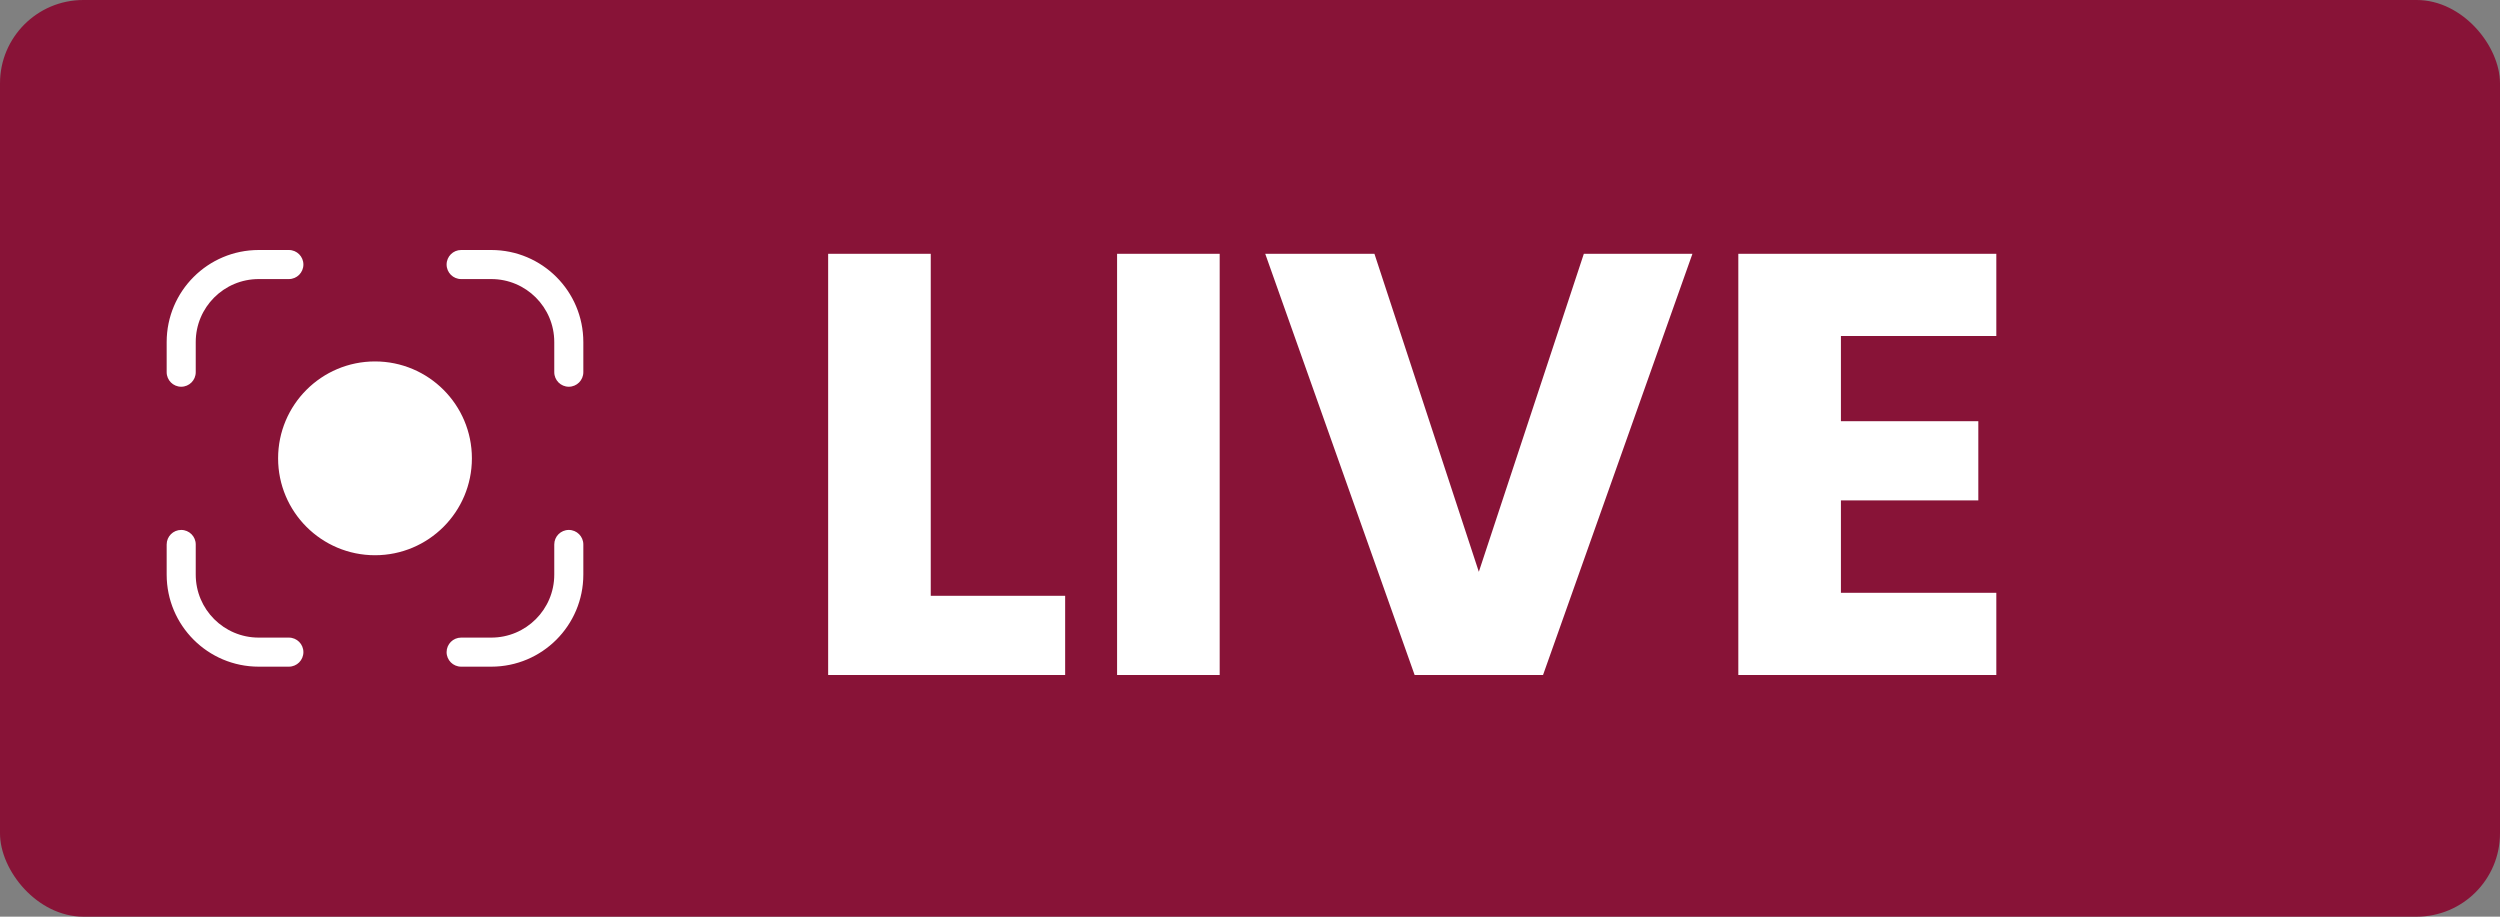 <svg width="150" height="55" viewBox="0 0 150 55" fill="none" xmlns="http://www.w3.org/2000/svg">
<rect x="0" y="0" width="150" height="55" fill="#808080" stroke="none"/>
<rect width="150" height="55" rx="5" fill="#881337"/>
<path fill-rule="evenodd" clip-rule="evenodd" d="M15.523 15C12.473 15 10 17.473 10 20.523V22.332C10 22.814 10.39 23.204 10.872 23.204C11.354 23.204 11.744 22.814 11.744 22.332V20.523C11.744 18.436 13.436 16.744 15.523 16.744H17.332C17.814 16.744 18.204 16.354 18.204 15.872C18.204 15.39 17.814 15 17.332 15H15.523ZM27.668 15C27.186 15 26.796 15.39 26.796 15.872C26.796 16.354 27.186 16.744 27.668 16.744H29.477C31.564 16.744 33.256 18.436 33.256 20.523V22.332C33.256 22.814 33.646 23.204 34.128 23.204C34.61 23.204 35 22.814 35 22.332V20.523C35 17.473 32.527 15 29.477 15H27.668ZM11.744 32.668C11.744 32.186 11.354 31.796 10.872 31.796C10.39 31.796 10 32.186 10 32.668V34.477C10 37.527 12.473 40 15.523 40H17.332C17.814 40 18.204 39.61 18.204 39.128C18.204 38.646 17.814 38.256 17.332 38.256H15.523C13.436 38.256 11.744 36.564 11.744 34.477V32.668ZM35 32.668C35 32.186 34.61 31.796 34.128 31.796C33.646 31.796 33.256 32.186 33.256 32.668V34.477C33.256 36.564 31.564 38.256 29.477 38.256H27.668C27.186 38.256 26.796 38.646 26.796 39.128C26.796 39.61 27.186 40 27.668 40H29.477C32.527 40 35 37.527 35 34.477V32.668ZM22.5 33.314C25.711 33.314 28.314 30.711 28.314 27.5C28.314 24.289 25.711 21.686 22.5 21.686C19.289 21.686 16.686 24.289 16.686 27.5C16.686 30.711 19.289 33.314 22.5 33.314Z" fill="white"/>
<path d="M55.845 35.748H63.909V40.5H49.689V15.228H55.845V35.748ZM73.181 15.228V40.5H67.025V15.228H73.181ZM101.546 15.228L92.582 40.5H84.878L75.914 15.228H82.466L88.73 34.308L95.03 15.228H101.546ZM110.455 20.16V25.272H118.699V30.024H110.455V35.568H119.779V40.5H104.299V15.228H119.779V20.16H110.455Z" fill="white"/>
</svg>

